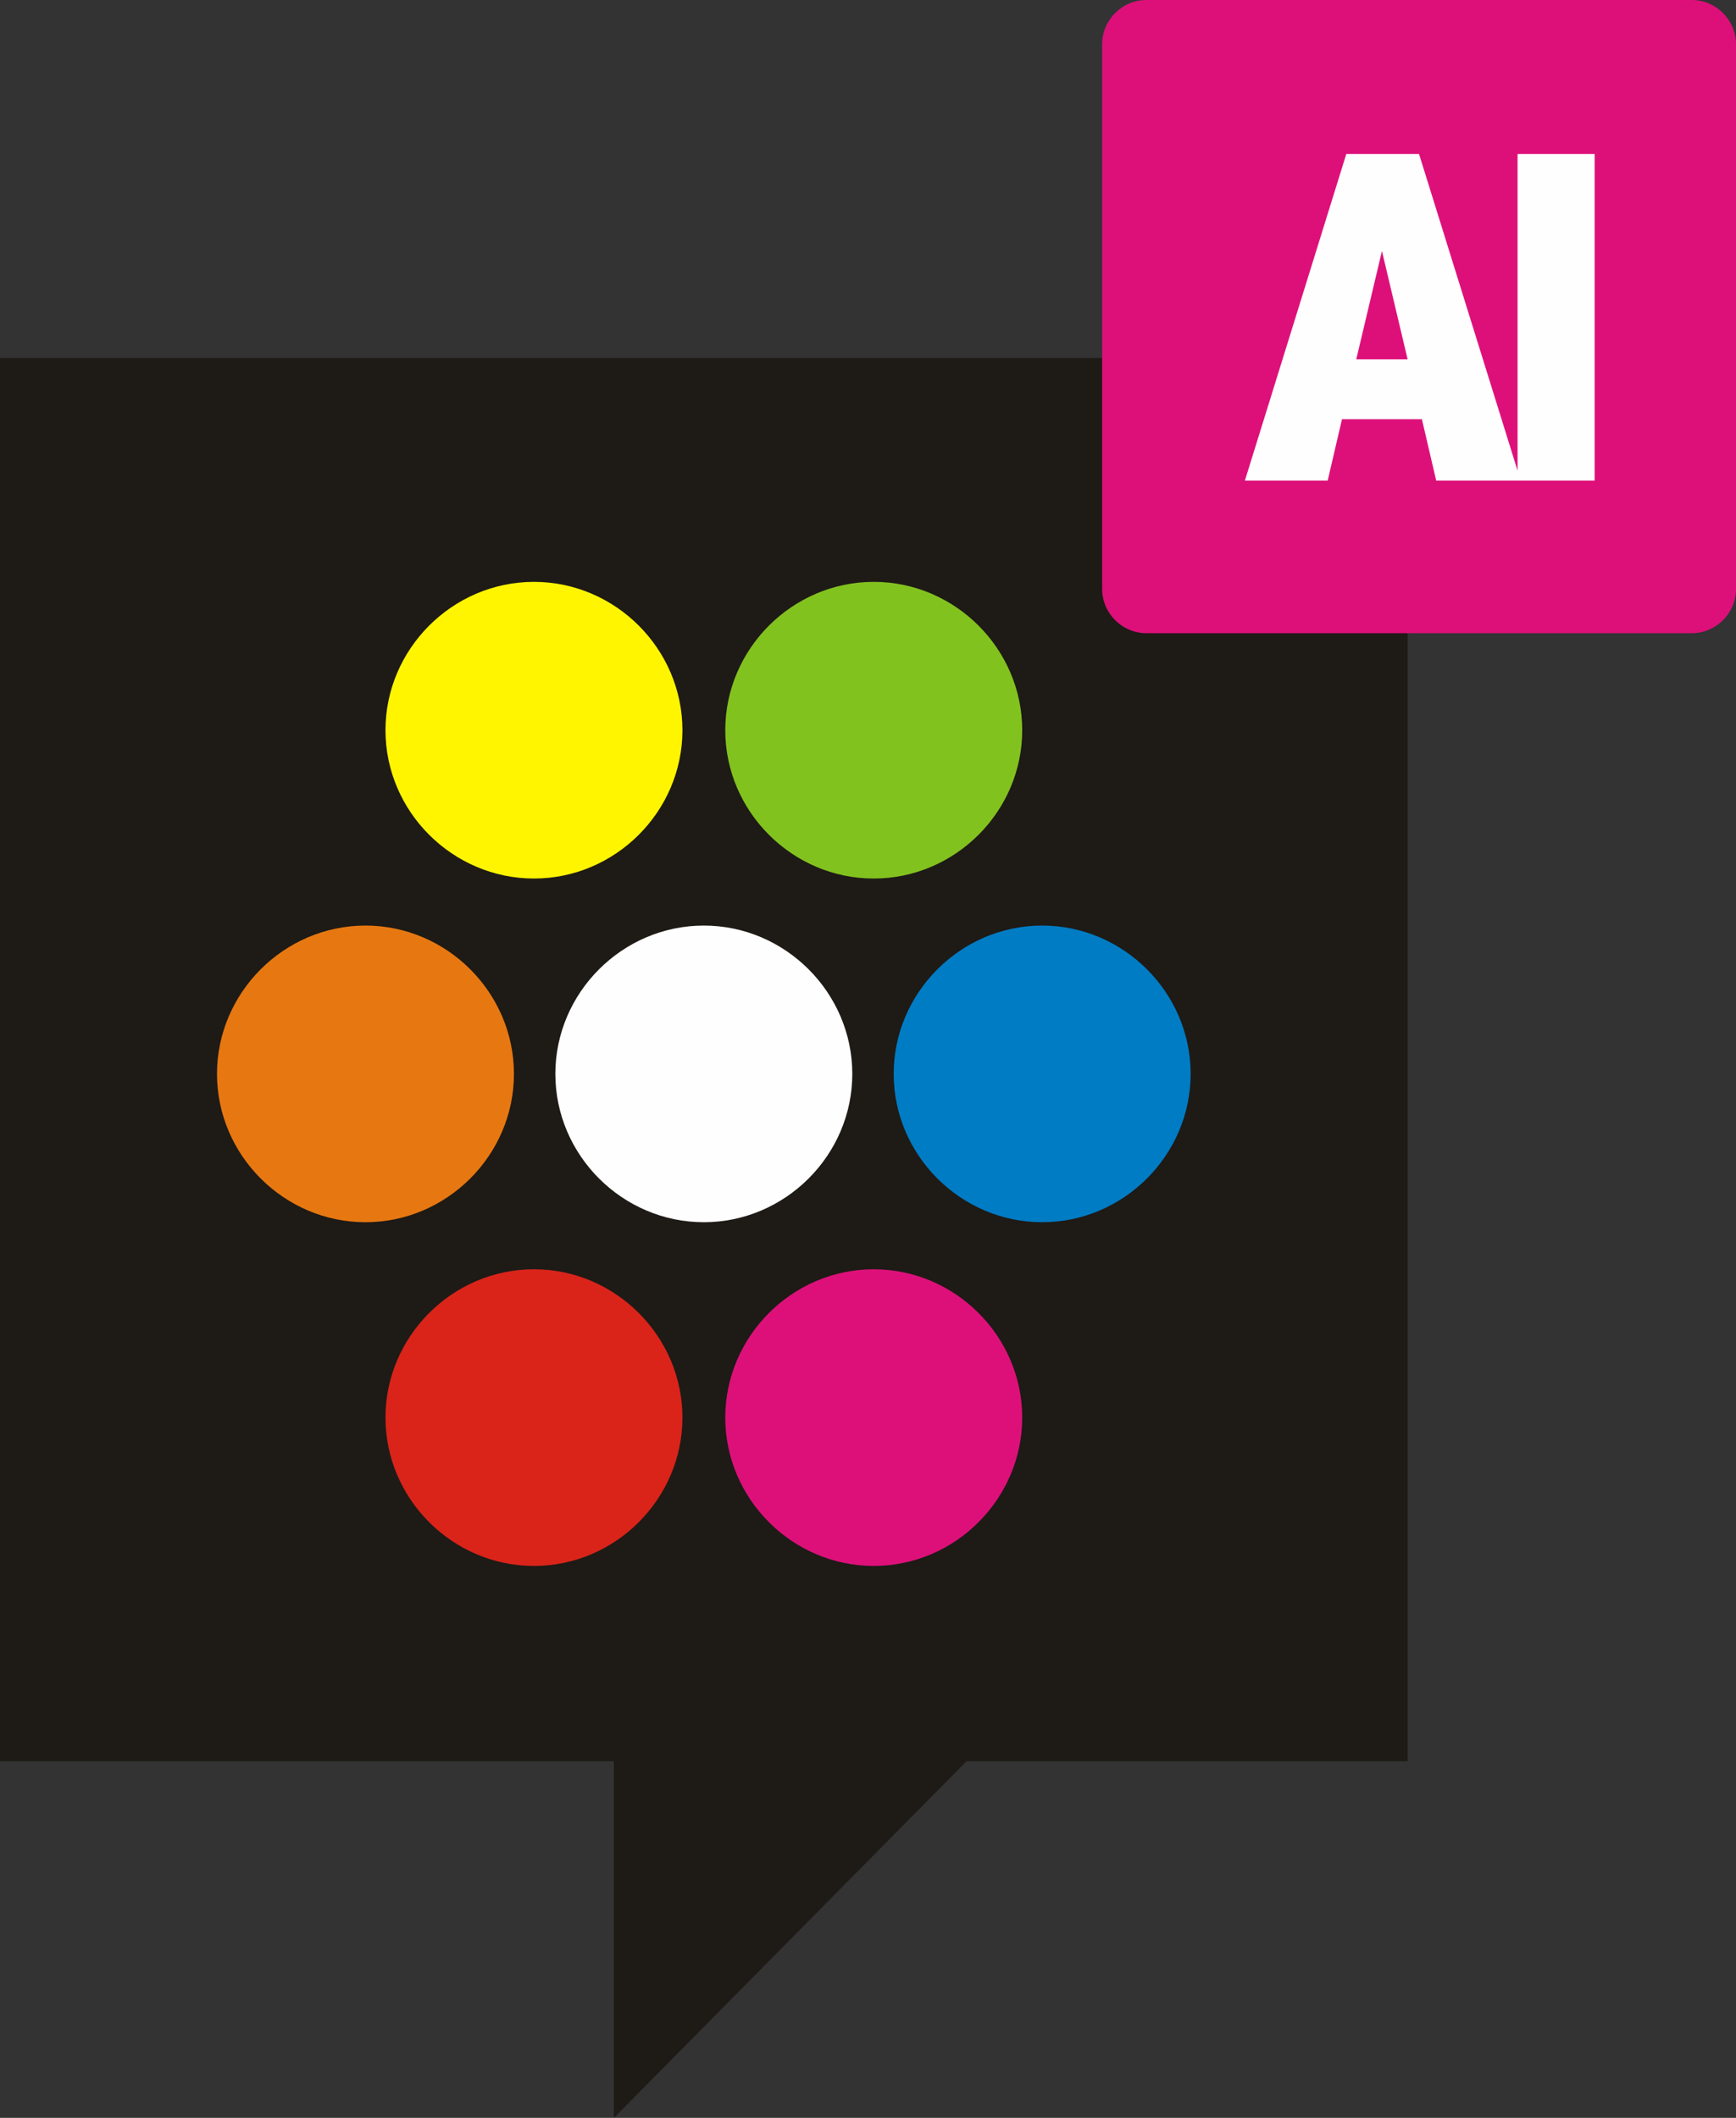 <?xml version="1.0" encoding="UTF-8"?>
<svg xmlns="http://www.w3.org/2000/svg" xmlns:xlink="http://www.w3.org/1999/xlink" width="123px" height="150px" viewBox="0 0 123 150" version="1.1">
<rect x="0" y="0" width="123" height="150" fill="#333333" stroke="none"/>
<g id="surface1">
<path style=" stroke:none;fill-rule:evenodd;fill:rgb(11.765%,10.196%,8.627%);fill-opacity:1;" d="M 0 25.355 L 99.734 25.355 L 99.734 124.746 L 68.48 124.746 L 43.496 150 L 43.496 124.746 L 0 124.746 Z M 0 25.355 "/>
<path style=" stroke:none;fill-rule:evenodd;fill:rgb(0%,48.627%,77.255%);fill-opacity:1;" d="M 84.359 76.062 C 84.359 81.816 79.605 86.566 73.84 86.566 C 68.074 86.566 63.32 81.816 63.32 76.062 C 63.32 70.305 68.074 65.555 73.84 65.555 C 79.605 65.555 84.359 70.305 84.359 76.062 Z M 84.359 76.062 "/>
<path style=" stroke:none;fill-rule:evenodd;fill:rgb(86.667%,6.275%,47.843%);fill-opacity:1;" d="M 72.426 100.402 C 72.426 106.16 67.672 110.91 61.906 110.91 C 56.141 110.91 51.387 106.16 51.387 100.402 C 51.387 94.645 56.141 89.898 61.906 89.898 C 67.672 89.898 72.426 94.645 72.426 100.402 Z M 72.426 100.402 "/>
<path style=" stroke:none;fill-rule:evenodd;fill:rgb(100%,96.078%,0%);fill-opacity:1;" d="M 27.312 51.719 C 27.312 57.477 32.066 62.223 37.832 62.223 C 43.598 62.223 48.352 57.477 48.352 51.719 C 48.352 45.961 43.598 41.211 37.832 41.211 C 32.066 41.211 27.312 45.961 27.312 51.719 Z M 27.312 51.719 "/>
<path style=" stroke:none;fill-rule:evenodd;fill:rgb(99.608%,99.608%,99.608%);fill-opacity:1;" d="M 39.348 76.062 C 39.348 81.816 44.102 86.566 49.867 86.566 C 55.633 86.566 60.387 81.816 60.387 76.062 C 60.387 70.305 55.633 65.555 49.867 65.555 C 44.102 65.555 39.348 70.305 39.348 76.062 Z M 39.348 76.062 "/>
<path style=" stroke:none;fill-rule:evenodd;fill:rgb(50.98%,76.078%,12.157%);fill-opacity:1;" d="M 72.426 51.719 C 72.426 57.477 67.672 62.223 61.906 62.223 C 56.141 62.223 51.387 57.477 51.387 51.719 C 51.387 45.961 56.141 41.211 61.906 41.211 C 67.672 41.211 72.426 45.961 72.426 51.719 Z M 72.426 51.719 "/>
<path style=" stroke:none;fill-rule:evenodd;fill:rgb(85.49%,14.118%,10.196%);fill-opacity:1;" d="M 48.352 100.402 C 48.352 106.16 43.598 110.91 37.832 110.91 C 32.066 110.91 27.312 106.16 27.312 100.402 C 27.312 94.645 32.066 89.898 37.832 89.898 C 43.598 89.898 48.352 94.645 48.352 100.402 Z M 48.352 100.402 "/>
<path style=" stroke:none;fill-rule:evenodd;fill:rgb(90.588%,47.059%,6.667%);fill-opacity:1;" d="M 15.375 76.062 C 15.375 81.816 20.129 86.566 25.895 86.566 C 31.66 86.566 36.414 81.816 36.414 76.062 C 36.414 70.305 31.66 65.555 25.895 65.555 C 20.129 65.555 15.375 70.305 15.375 76.062 Z M 15.375 76.062 "/>
<path style=" stroke:none;fill-rule:evenodd;fill:rgb(99.608%,99.608%,99.608%);fill-opacity:1;" d="M 84.867 4.949 L 119.965 4.949 L 119.965 40 L 84.867 40 Z M 84.867 4.949 "/>
<path style=" stroke:none;fill-rule:evenodd;fill:rgb(86.667%,6.275%,47.843%);fill-opacity:1;" d="M 81.223 0 L 119.863 0 C 121.582 0 123 1.414 123 3.133 L 123 41.719 C 123 43.434 121.582 44.848 119.863 44.848 L 81.223 44.848 C 79.504 44.848 78.09 43.434 78.09 41.719 L 78.09 3.133 C 78.09 1.414 79.504 0 81.223 0 Z M 101.758 34.039 L 100.746 29.695 L 95.082 29.695 L 94.07 34.039 L 88.203 34.039 L 95.387 10.91 L 100.543 10.91 L 107.523 33.332 L 107.523 10.91 L 112.984 10.91 L 112.984 34.039 Z M 96.094 25.453 L 99.734 25.453 L 97.914 17.777 Z M 96.094 25.453 "/>
</g>
</svg>
